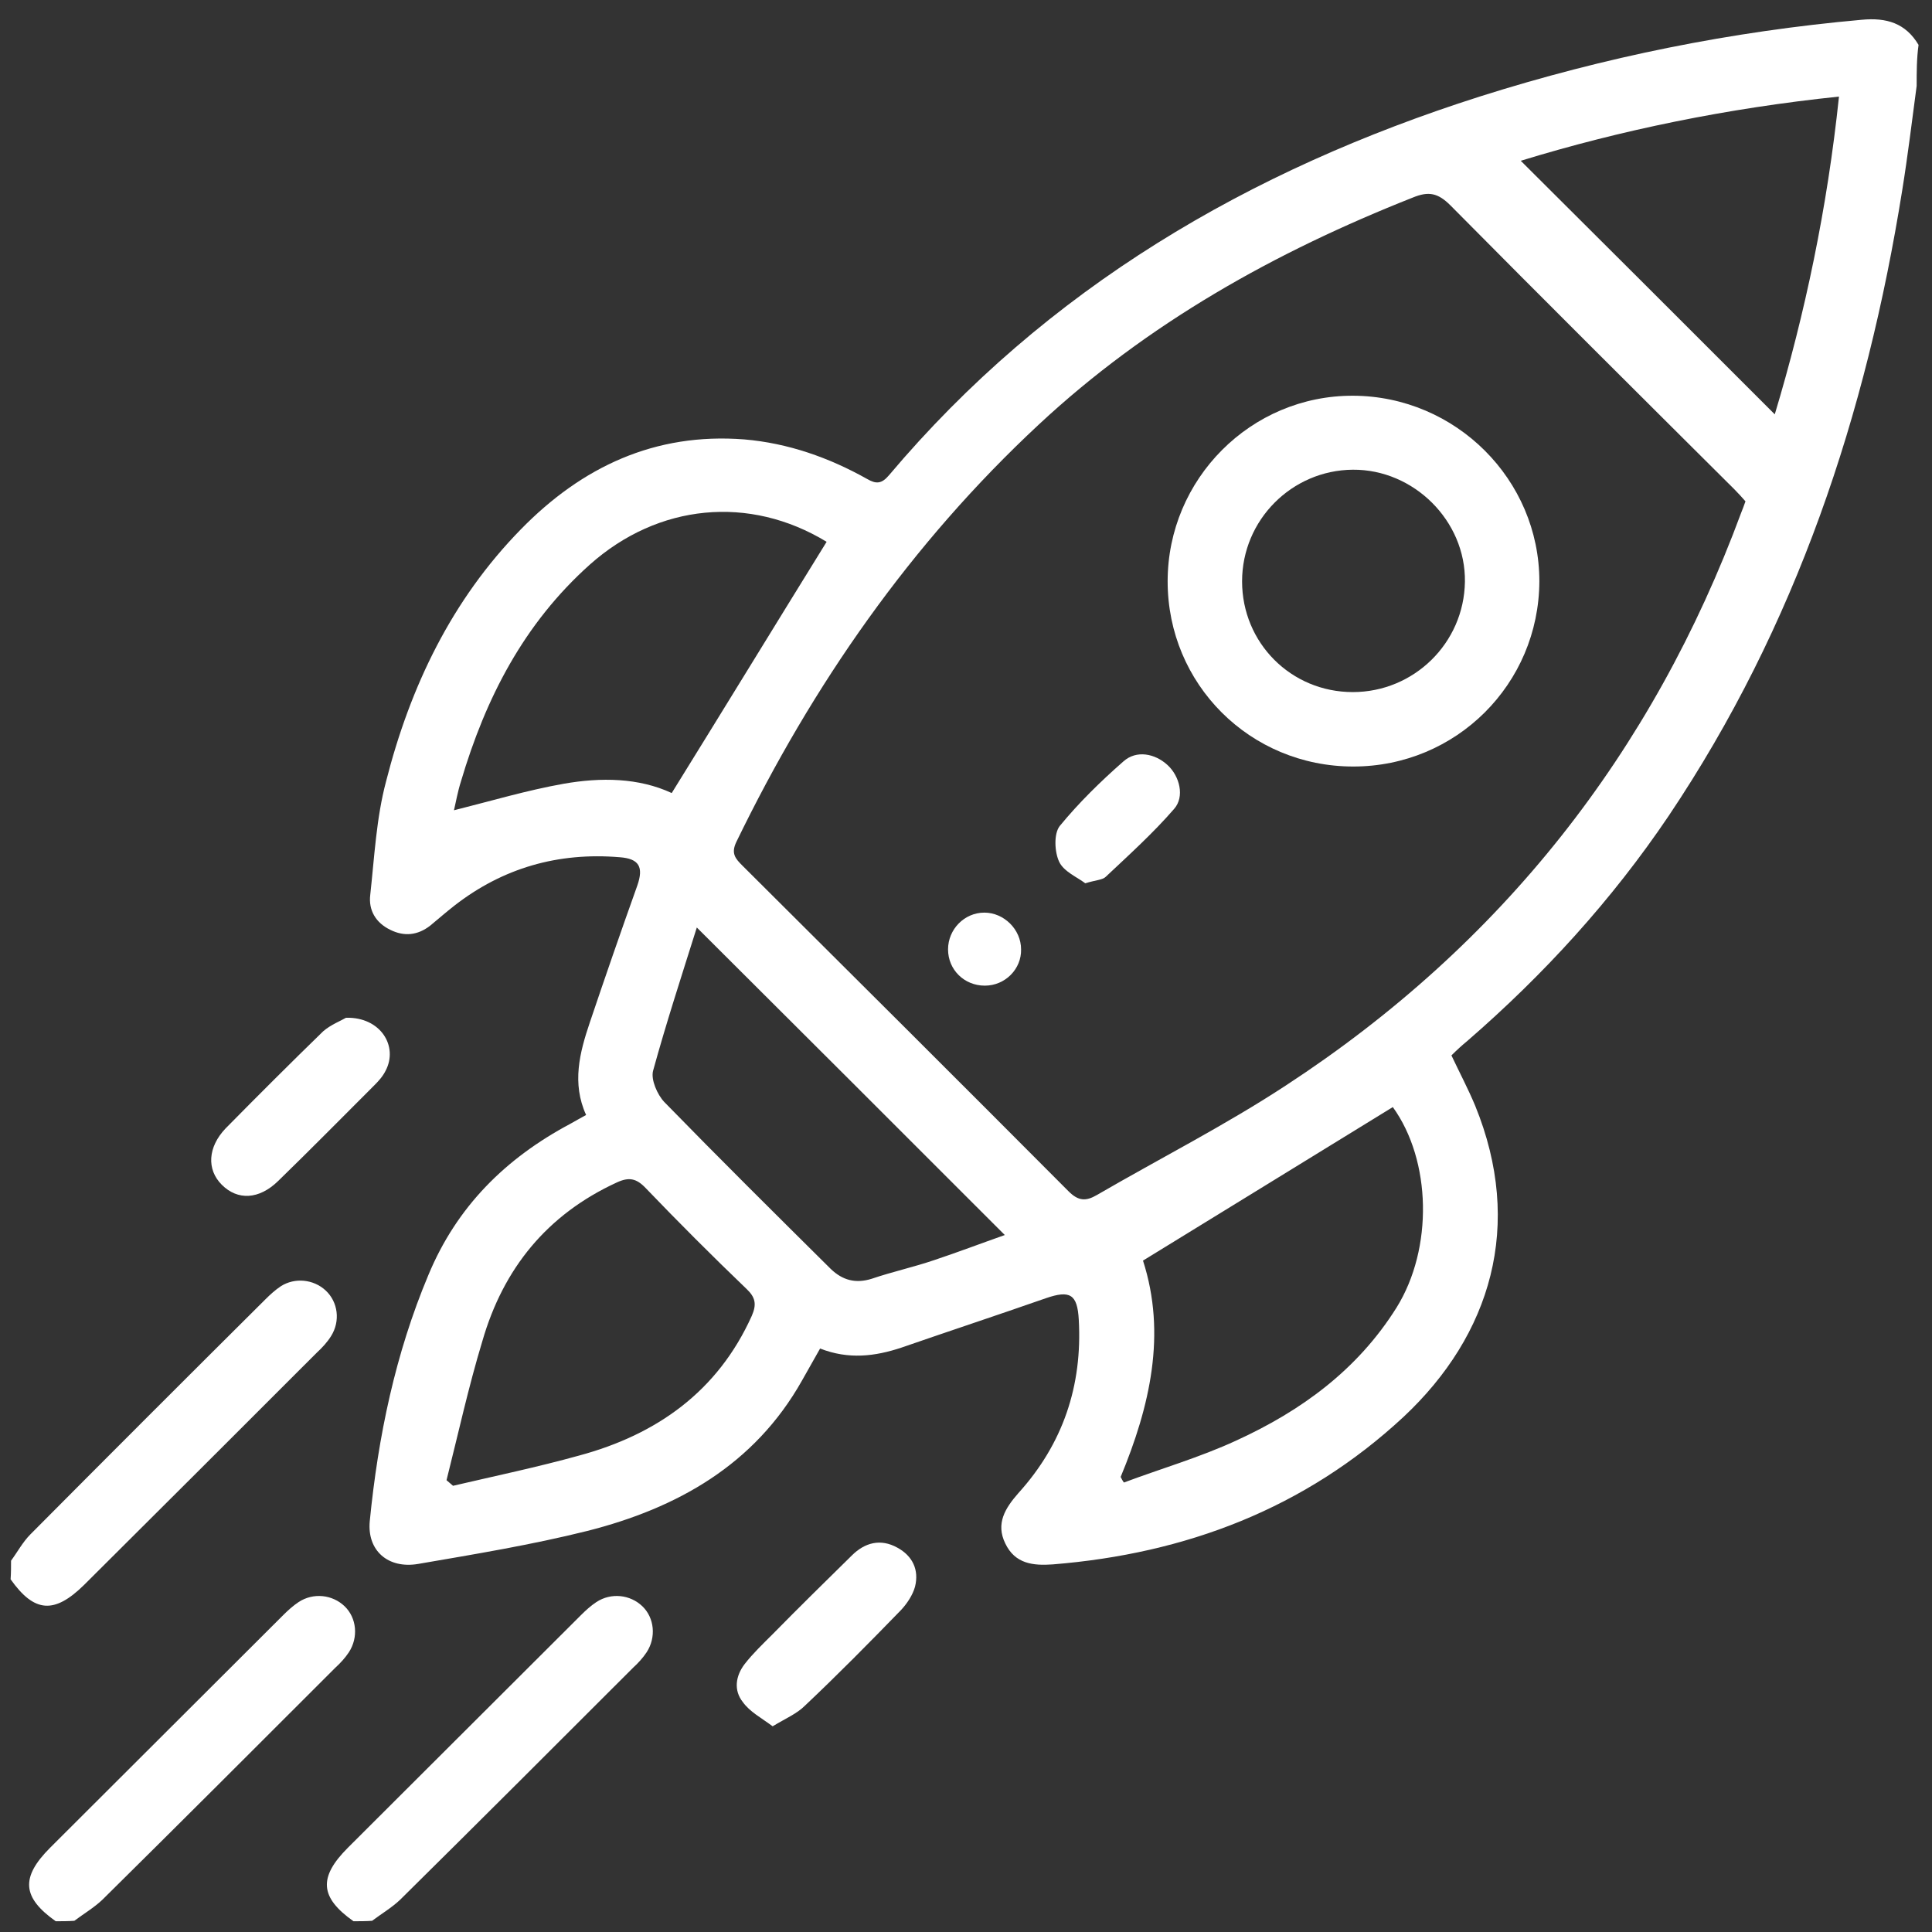 <?xml version="1.0" encoding="utf-8"?>
<!-- Generator: Adobe Illustrator 17.0.0, SVG Export Plug-In . SVG Version: 6.00 Build 0)  -->
<!DOCTYPE svg PUBLIC "-//W3C//DTD SVG 1.1//EN" "http://www.w3.org/Graphics/SVG/1.1/DTD/svg11.dtd">
<svg version="1.1" id="Calque_1" xmlns="http://www.w3.org/2000/svg" xmlns:xlink="http://www.w3.org/1999/xlink" x="0px" y="0px"
	 width="100px" height="100px" viewBox="0 0 100 100" enable-background="new 0 0 100 100" xml:space="preserve">
<rect x="0" y="0" width="100" height="100" fill="#333333" stroke="none"/>
<g>
	<path fill="#FFFFFF" d="M99.206,4.445c-0.241,1.806-0.458,3.612-0.746,5.394c-1.854,11.607-5.49,22.563-12.088,32.388
		c-2.938,4.359-6.454,8.211-10.427,11.655c-0.265,0.217-0.53,0.458-0.819,0.746c0.409,0.867,0.867,1.734,1.228,2.601
		c2.528,6.189,0.819,11.872-3.708,16.11c-5.105,4.744-11.27,7.08-18.157,7.634c-1.011,0.072-1.951-0.024-2.456-1.084
		c-0.506-1.035,0-1.83,0.674-2.601c2.312-2.553,3.323-5.563,3.13-8.982c-0.072-1.324-0.458-1.541-1.71-1.108
		c-2.48,0.867-4.961,1.686-7.465,2.553c-1.373,0.458-2.745,0.626-4.214,0.048c-0.313,0.554-0.626,1.108-0.939,1.662
		c-2.456,4.359-6.454,6.598-11.101,7.778c-2.89,0.722-5.827,1.204-8.765,1.71c-1.565,0.265-2.649-0.698-2.504-2.215
		c0.433-4.383,1.324-8.669,3.034-12.739c1.469-3.54,3.997-6.044,7.345-7.826c0.241-0.144,0.482-0.265,0.819-0.458
		c-0.746-1.637-0.337-3.227,0.193-4.792c0.795-2.36,1.613-4.72,2.456-7.08c0.337-0.963,0.096-1.397-0.915-1.469
		c-3.179-0.265-6.044,0.554-8.549,2.504c-0.433,0.337-0.843,0.698-1.252,1.035c-0.65,0.506-1.349,0.578-2.071,0.217
		c-0.746-0.361-1.132-1.011-1.035-1.806c0.217-1.975,0.313-3.973,0.819-5.876c1.252-4.912,3.395-9.391,6.983-13.052
		c3.155-3.227,6.935-5.009,11.559-4.648c2.264,0.193,4.383,0.939,6.357,2.047c0.458,0.265,0.746,0.265,1.132-0.193
		c8.163-9.68,18.638-15.797,30.582-19.602c6.454-2.047,13.028-3.371,19.77-3.973c1.276-0.12,2.264,0.169,2.938,1.3
		C99.206,3.025,99.206,3.723,99.206,4.445z M90.345,25.949c-0.169-0.193-0.361-0.409-0.578-0.626
		c-4.912-4.888-9.825-9.777-14.689-14.689c-0.65-0.65-1.132-0.746-1.951-0.409c-7.128,2.817-13.726,6.502-19.361,11.751
		c-6.622,6.165-11.703,13.461-15.652,21.6c-0.289,0.602-0.048,0.867,0.313,1.228c5.635,5.611,11.27,11.222,16.88,16.856
		c0.506,0.506,0.891,0.53,1.469,0.193c3.275-1.902,6.646-3.612,9.801-5.683c11.125-7.272,18.951-17.193,23.551-29.643
		C90.2,26.359,90.248,26.214,90.345,25.949z M42.786,28.044c-3.997-2.432-8.717-1.975-12.257,1.18
		c-3.419,3.058-5.394,6.911-6.67,11.222c-0.169,0.53-0.265,1.084-0.361,1.493c1.926-0.482,3.781-1.035,5.683-1.373
		c1.926-0.337,3.877-0.313,5.587,0.482C37.44,36.737,40.089,32.403,42.786,28.044z M58.005,76.446
		c0.048,0.096,0.096,0.193,0.169,0.289c1.926-0.722,3.925-1.3,5.803-2.167c3.371-1.541,6.285-3.66,8.308-6.887
		c1.902-3.058,1.806-7.609-0.193-10.379c-4.334,2.673-8.669,5.322-12.931,7.947C60.388,69.053,59.522,72.786,58.005,76.446z
		 M23.112,76.615c0.12,0.096,0.217,0.193,0.337,0.289c2.167-0.506,4.359-0.963,6.526-1.565c4.021-1.084,7.176-3.323,8.934-7.224
		c0.265-0.602,0.193-0.963-0.265-1.397c-1.782-1.71-3.516-3.444-5.225-5.225c-0.482-0.506-0.867-0.578-1.493-0.289
		c-3.612,1.662-5.876,4.455-6.959,8.211C24.244,71.799,23.714,74.231,23.112,76.615z M95.185,4.999
		c-5.779,0.602-11.294,1.734-16.471,3.323c4.383,4.359,8.789,8.765,13.148,13.124C93.427,16.245,94.583,10.755,95.185,4.999z
		 M36.067,48.007c-0.795,2.528-1.589,4.961-2.264,7.417c-0.12,0.458,0.217,1.228,0.578,1.613c2.841,2.914,5.731,5.779,8.621,8.645
		c0.602,0.578,1.276,0.771,2.119,0.506c1.06-0.361,2.167-0.602,3.227-0.963c1.228-0.409,2.432-0.867,3.66-1.3
		C46.687,58.603,41.485,53.401,36.067,48.007z"/>
	<path fill="#FFFFFF" d="M2.884,99.443c-1.734-1.228-1.83-2.264-0.289-3.805c4.021-4.021,8.043-8.019,12.064-12.04
		c0.241-0.241,0.506-0.482,0.795-0.674c0.771-0.506,1.758-0.385,2.384,0.217s0.722,1.613,0.217,2.384
		c-0.193,0.289-0.433,0.554-0.698,0.795c-4.021,4.021-8.019,8.019-12.064,12.016C4.86,98.745,4.33,99.058,3.848,99.42
		C3.534,99.443,3.197,99.443,2.884,99.443z"/>
	<path fill="#FFFFFF" d="M18.296,99.443c-1.734-1.228-1.83-2.264-0.289-3.805c4.021-4.021,8.043-8.019,12.064-12.04
		c0.241-0.241,0.506-0.482,0.795-0.674c0.771-0.506,1.758-0.385,2.384,0.217s0.722,1.613,0.217,2.384
		c-0.193,0.289-0.433,0.554-0.698,0.795c-4.021,4.021-8.019,8.019-12.064,12.016c-0.433,0.409-0.963,0.722-1.445,1.084
		C18.946,99.443,18.609,99.443,18.296,99.443z"/>
	<path fill="#FFFFFF" d="M0.572,80.781c0.337-0.458,0.602-0.963,1.011-1.373c4.046-4.07,8.091-8.115,12.161-12.161
		c0.241-0.241,0.506-0.482,0.795-0.674c0.722-0.458,1.686-0.361,2.312,0.217c0.65,0.602,0.771,1.589,0.289,2.36
		c-0.193,0.313-0.458,0.602-0.746,0.867c-3.997,3.997-8.019,8.019-12.04,12.016c-1.541,1.517-2.577,1.445-3.805-0.289
		C0.572,81.431,0.572,81.094,0.572,80.781z"/>
	<path fill="#FFFFFF" d="M17.91,52.679c1.782-0.048,2.721,1.469,2.047,2.745c-0.144,0.289-0.361,0.53-0.578,0.746
		c-1.662,1.662-3.299,3.323-4.985,4.961c-0.987,0.963-2.095,1.011-2.914,0.193c-0.795-0.795-0.722-1.951,0.193-2.914
		c1.662-1.686,3.347-3.371,5.057-5.033C17.116,53.04,17.67,52.823,17.91,52.679z"/>
	<path fill="#FFFFFF" d="M39.992,89.353c-0.578-0.433-1.18-0.746-1.541-1.252c-0.482-0.602-0.385-1.349,0.096-1.975
		c0.433-0.554,0.939-1.035,1.445-1.541c1.349-1.373,2.721-2.721,4.094-4.07c0.674-0.674,1.493-0.891,2.36-0.409
		c0.795,0.433,1.132,1.156,0.915,2.023c-0.12,0.433-0.409,0.867-0.722,1.204c-1.637,1.686-3.275,3.347-4.985,4.961
		C41.244,88.703,40.667,88.944,39.992,89.353z"/>
	<path fill="#FFFFFF" d="M70.045,39.675c-5.346,0-9.608-4.262-9.608-9.584c0-5.298,4.31-9.632,9.608-9.608
		c5.298,0.024,9.632,4.334,9.632,9.608C79.653,35.413,75.367,39.675,70.045,39.675z M70.021,35.822c3.155,0,5.755-2.528,5.803-5.707
		c0.048-3.155-2.649-5.827-5.803-5.803c-3.155,0.024-5.731,2.601-5.731,5.779C64.29,33.27,66.818,35.822,70.021,35.822z"/>
	<path fill="#FFFFFF" d="M56.174,45.719c-0.409-0.313-1.108-0.602-1.349-1.108c-0.241-0.506-0.289-1.445,0.024-1.854
		c0.987-1.204,2.119-2.312,3.299-3.347c0.674-0.602,1.637-0.409,2.288,0.193c0.626,0.578,0.891,1.637,0.337,2.264
		c-1.084,1.252-2.312,2.36-3.54,3.516C57.065,45.551,56.704,45.551,56.174,45.719z"/>
	<path fill="#FFFFFF" d="M50.973,51.017c-1.06,0-1.902-0.819-1.902-1.878c0-1.035,0.843-1.902,1.878-1.902
		c1.011,0,1.902,0.867,1.902,1.902C52.875,50.15,52.033,51.017,50.973,51.017z"/>
</g>
</svg>
